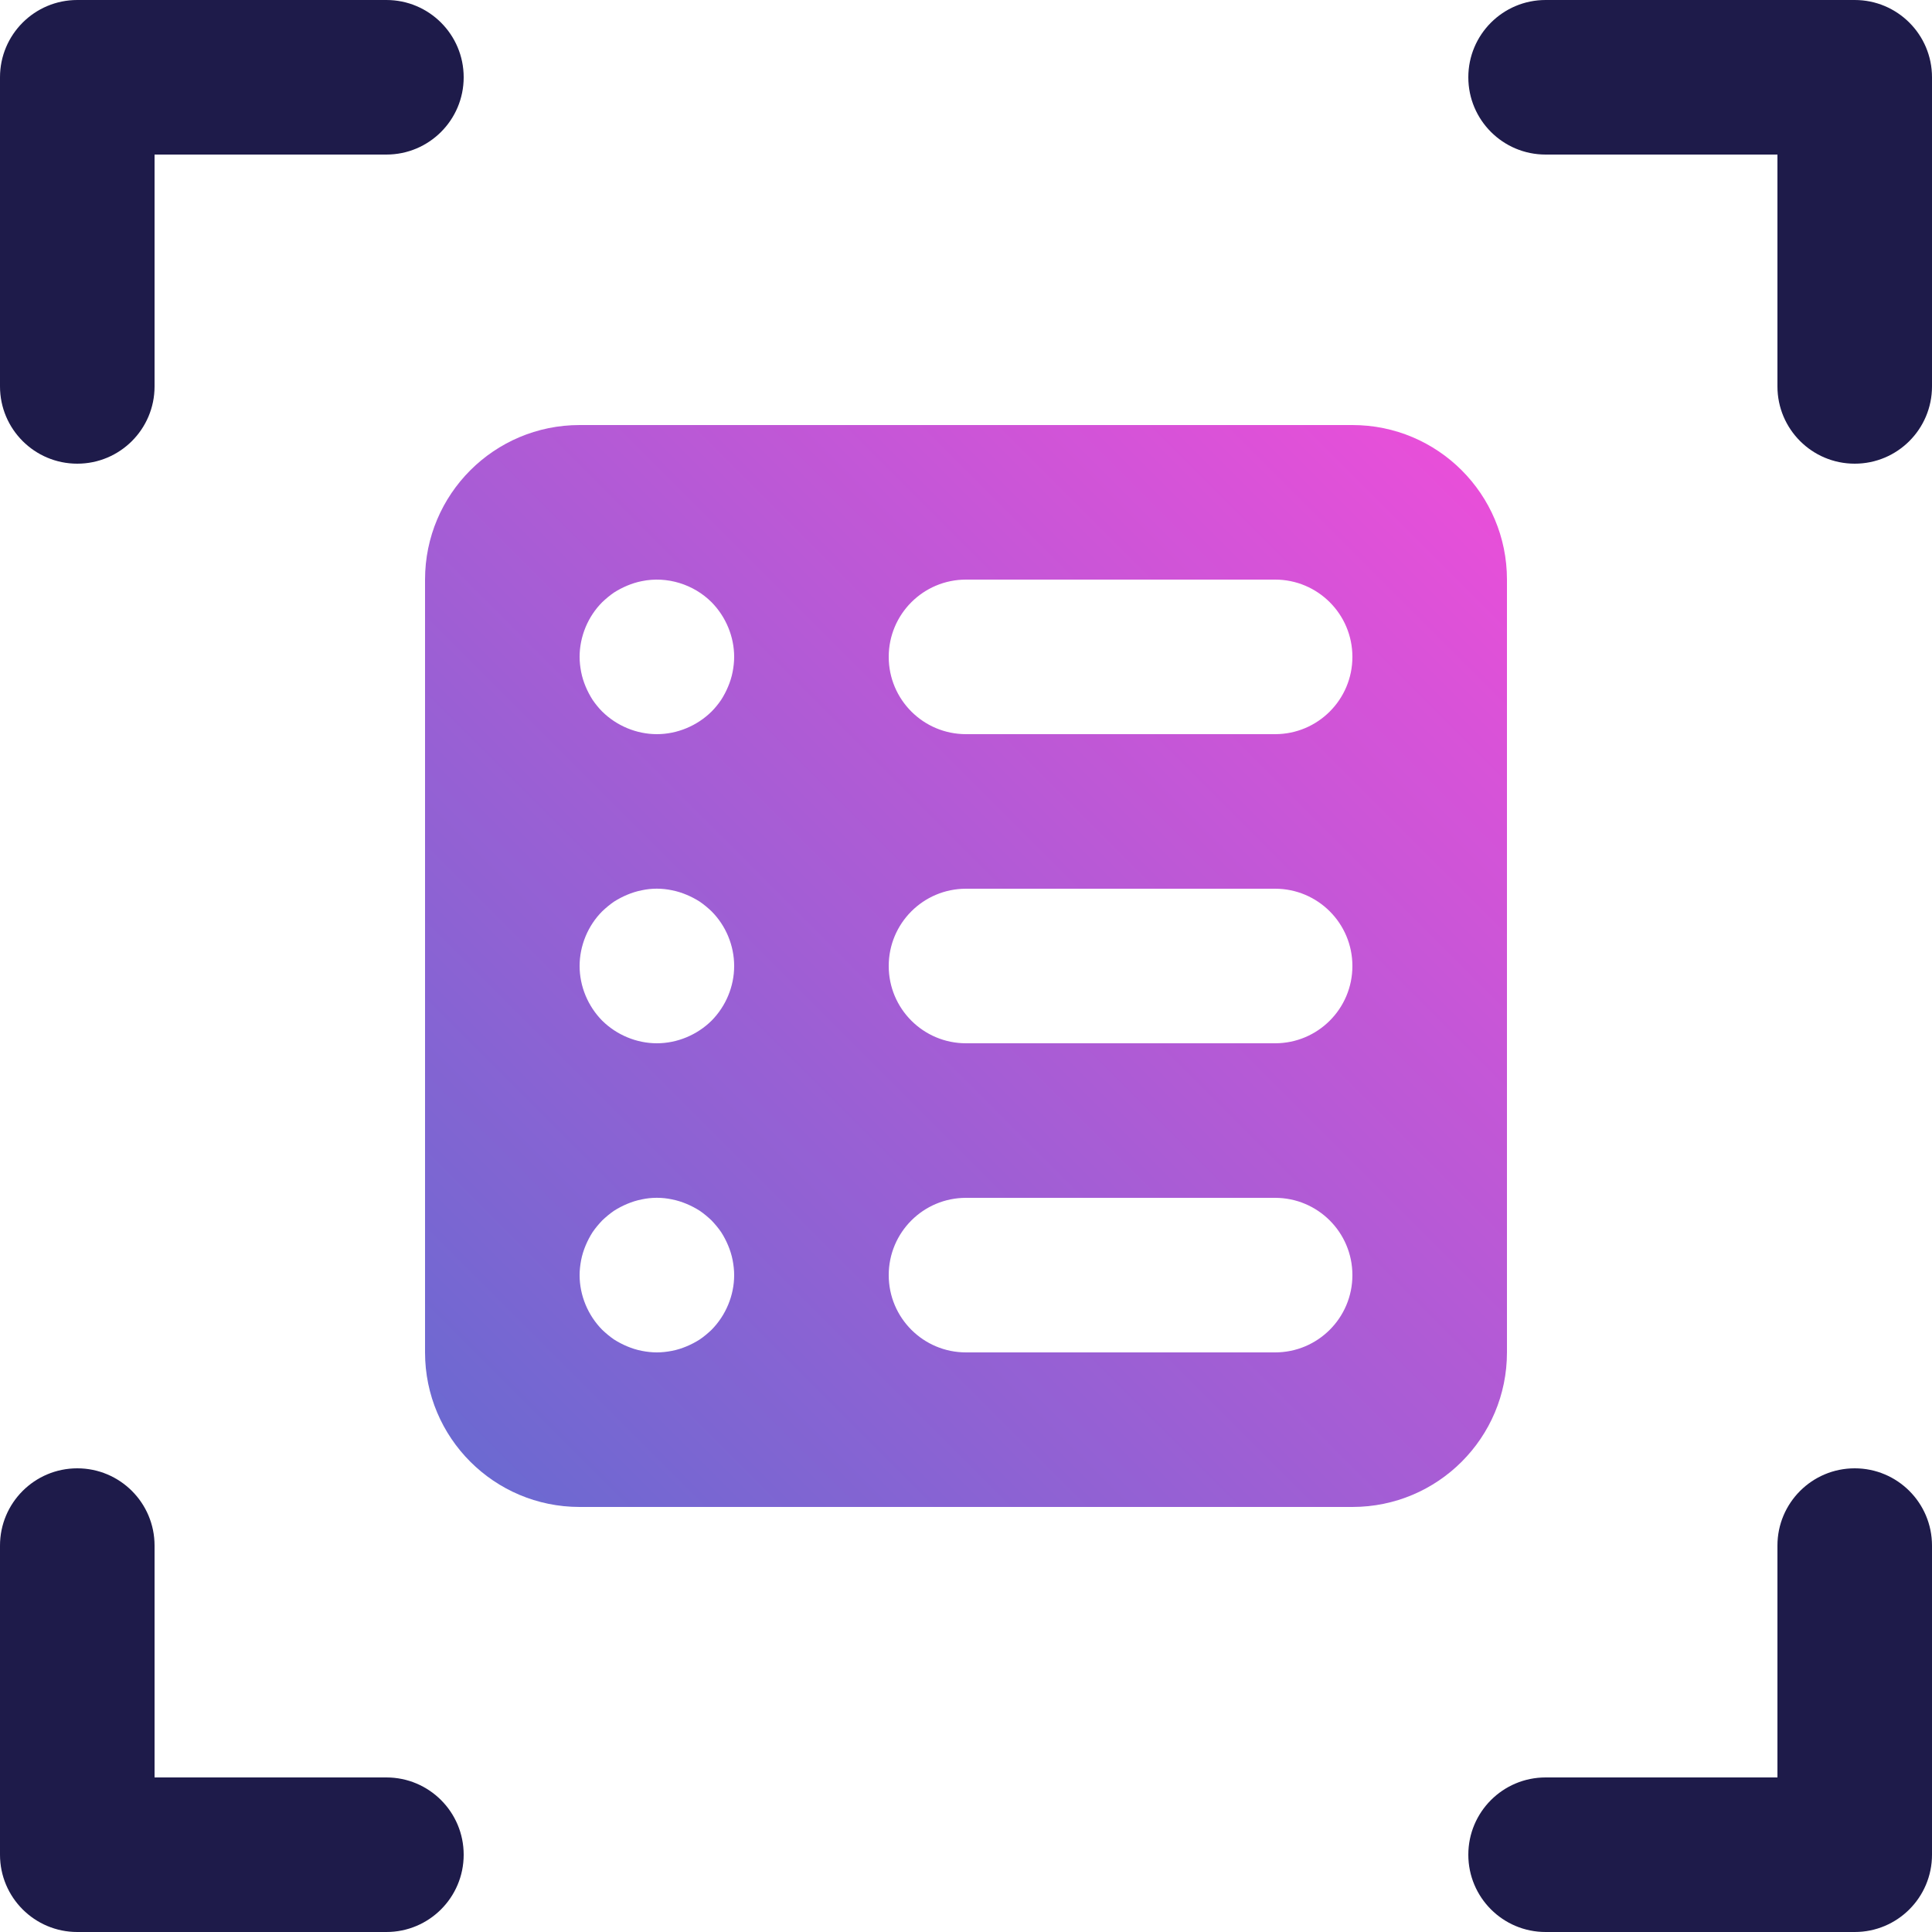 <?xml version="1.0" encoding="UTF-8"?><svg id="Layer_2" xmlns="http://www.w3.org/2000/svg" xmlns:xlink="http://www.w3.org/1999/xlink" viewBox="0 0 100 100"><defs><style>.cls-1{fill:url(#linear-gradient);}.cls-2{fill:#1e1b4a;}</style><linearGradient id="linear-gradient" x1="24.34" y1="75.66" x2="75.66" y2="24.34" gradientUnits="userSpaceOnUse"><stop offset="0" stop-color="#6c69d1"/><stop offset="1" stop-color="#e84fd9"/></linearGradient></defs><g id="Purple_Fushia"><g><path class="cls-1" d="m70,22H30c-4.42,0-8,3.58-8,8v40c0,4.42,3.58,8,8,8h40c4.42,0,8-3.58,8-8V30c0-4.42-3.58-8-8-8Zm-33.17,46.83c-.19.18-.39.35-.61.5-.22.14-.45.26-.69.36-.24.1-.49.18-.75.23s-.52.08-.78.08-.52-.03-.78-.08-.51-.13-.75-.23c-.24-.1-.47-.22-.69-.36-.22-.15-.42-.32-.61-.5-.74-.75-1.17-1.78-1.17-2.83,0-.26.03-.52.08-.78.05-.26.13-.51.23-.75.1-.24.22-.47.36-.69.15-.22.32-.42.5-.61.19-.18.39-.35.61-.5.22-.14.45-.26.69-.36.24-.1.49-.18.75-.23.51-.11,1.05-.11,1.56,0,.26.05.51.13.75.23.24.1.47.22.69.36.22.15.42.32.61.5.18.19.35.39.5.61.14.22.26.45.36.69s.18.49.23.75.08.52.08.78c0,1.05-.43,2.08-1.17,2.83Zm0-16c-.75.74-1.78,1.17-2.83,1.17s-2.08-.43-2.83-1.17c-.74-.75-1.17-1.78-1.17-2.83s.43-2.09,1.17-2.83c.19-.18.39-.35.61-.5.22-.14.45-.26.69-.36.24-.1.49-.18.75-.23.51-.11,1.04-.11,1.56,0,.26.05.51.13.75.23.24.1.47.22.69.36.22.15.42.32.61.5.74.74,1.17,1.77,1.17,2.83s-.43,2.08-1.17,2.83Zm1.09-18.05c-.05.26-.13.51-.23.75-.1.24-.22.47-.36.69-.15.22-.32.43-.5.61-.75.74-1.78,1.17-2.83,1.17s-2.08-.43-2.83-1.17c-.18-.18-.35-.39-.5-.61-.14-.22-.26-.45-.36-.69-.1-.24-.18-.49-.23-.75-.05-.26-.08-.52-.08-.78,0-1.05.43-2.09,1.17-2.83.19-.18.39-.35.61-.5.22-.14.45-.26.69-.36.24-.1.49-.18.75-.23,1.3-.27,2.68.16,3.61,1.09.74.75,1.17,1.78,1.17,2.83,0,.26-.03.52-.08.78Zm28.08,35.22h-16c-2.21,0-4-1.79-4-4s1.79-4,4-4h16c2.21,0,4,1.79,4,4s-1.79,4-4,4Zm0-16h-16c-2.21,0-4-1.79-4-4s1.79-4,4-4h16c2.21,0,4,1.79,4,4s-1.79,4-4,4Zm0-16h-16c-2.21,0-4-1.79-4-4s1.79-4,4-4h16c2.21,0,4,1.79,4,4s-1.79,4-4,4Z"/><path class="cls-2" d="m96,76c-2.21,0-4,1.79-4,4v12h-12c-2.21,0-4,1.79-4,4s1.79,4,4,4h16c2.21,0,4-1.79,4-4v-16c0-2.21-1.79-4-4-4Z"/><path class="cls-2" d="m96,0h-16c-2.21,0-4,1.79-4,4s1.79,4,4,4h12v12c0,2.21,1.79,4,4,4s4-1.79,4-4V4c0-2.21-1.79-4-4-4Z"/><path class="cls-2" d="m20,0H4C1.79,0,0,1.79,0,4v16c0,2.21,1.79,4,4,4s4-1.79,4-4V8h12c2.21,0,4-1.79,4-4s-1.79-4-4-4Z"/><path class="cls-2" d="m20,92h-12v-12c0-2.21-1.79-4-4-4s-4,1.79-4,4v16c0,2.21,1.79,4,4,4h16c2.21,0,4-1.79,4-4s-1.79-4-4-4Z"/></g></g></svg>